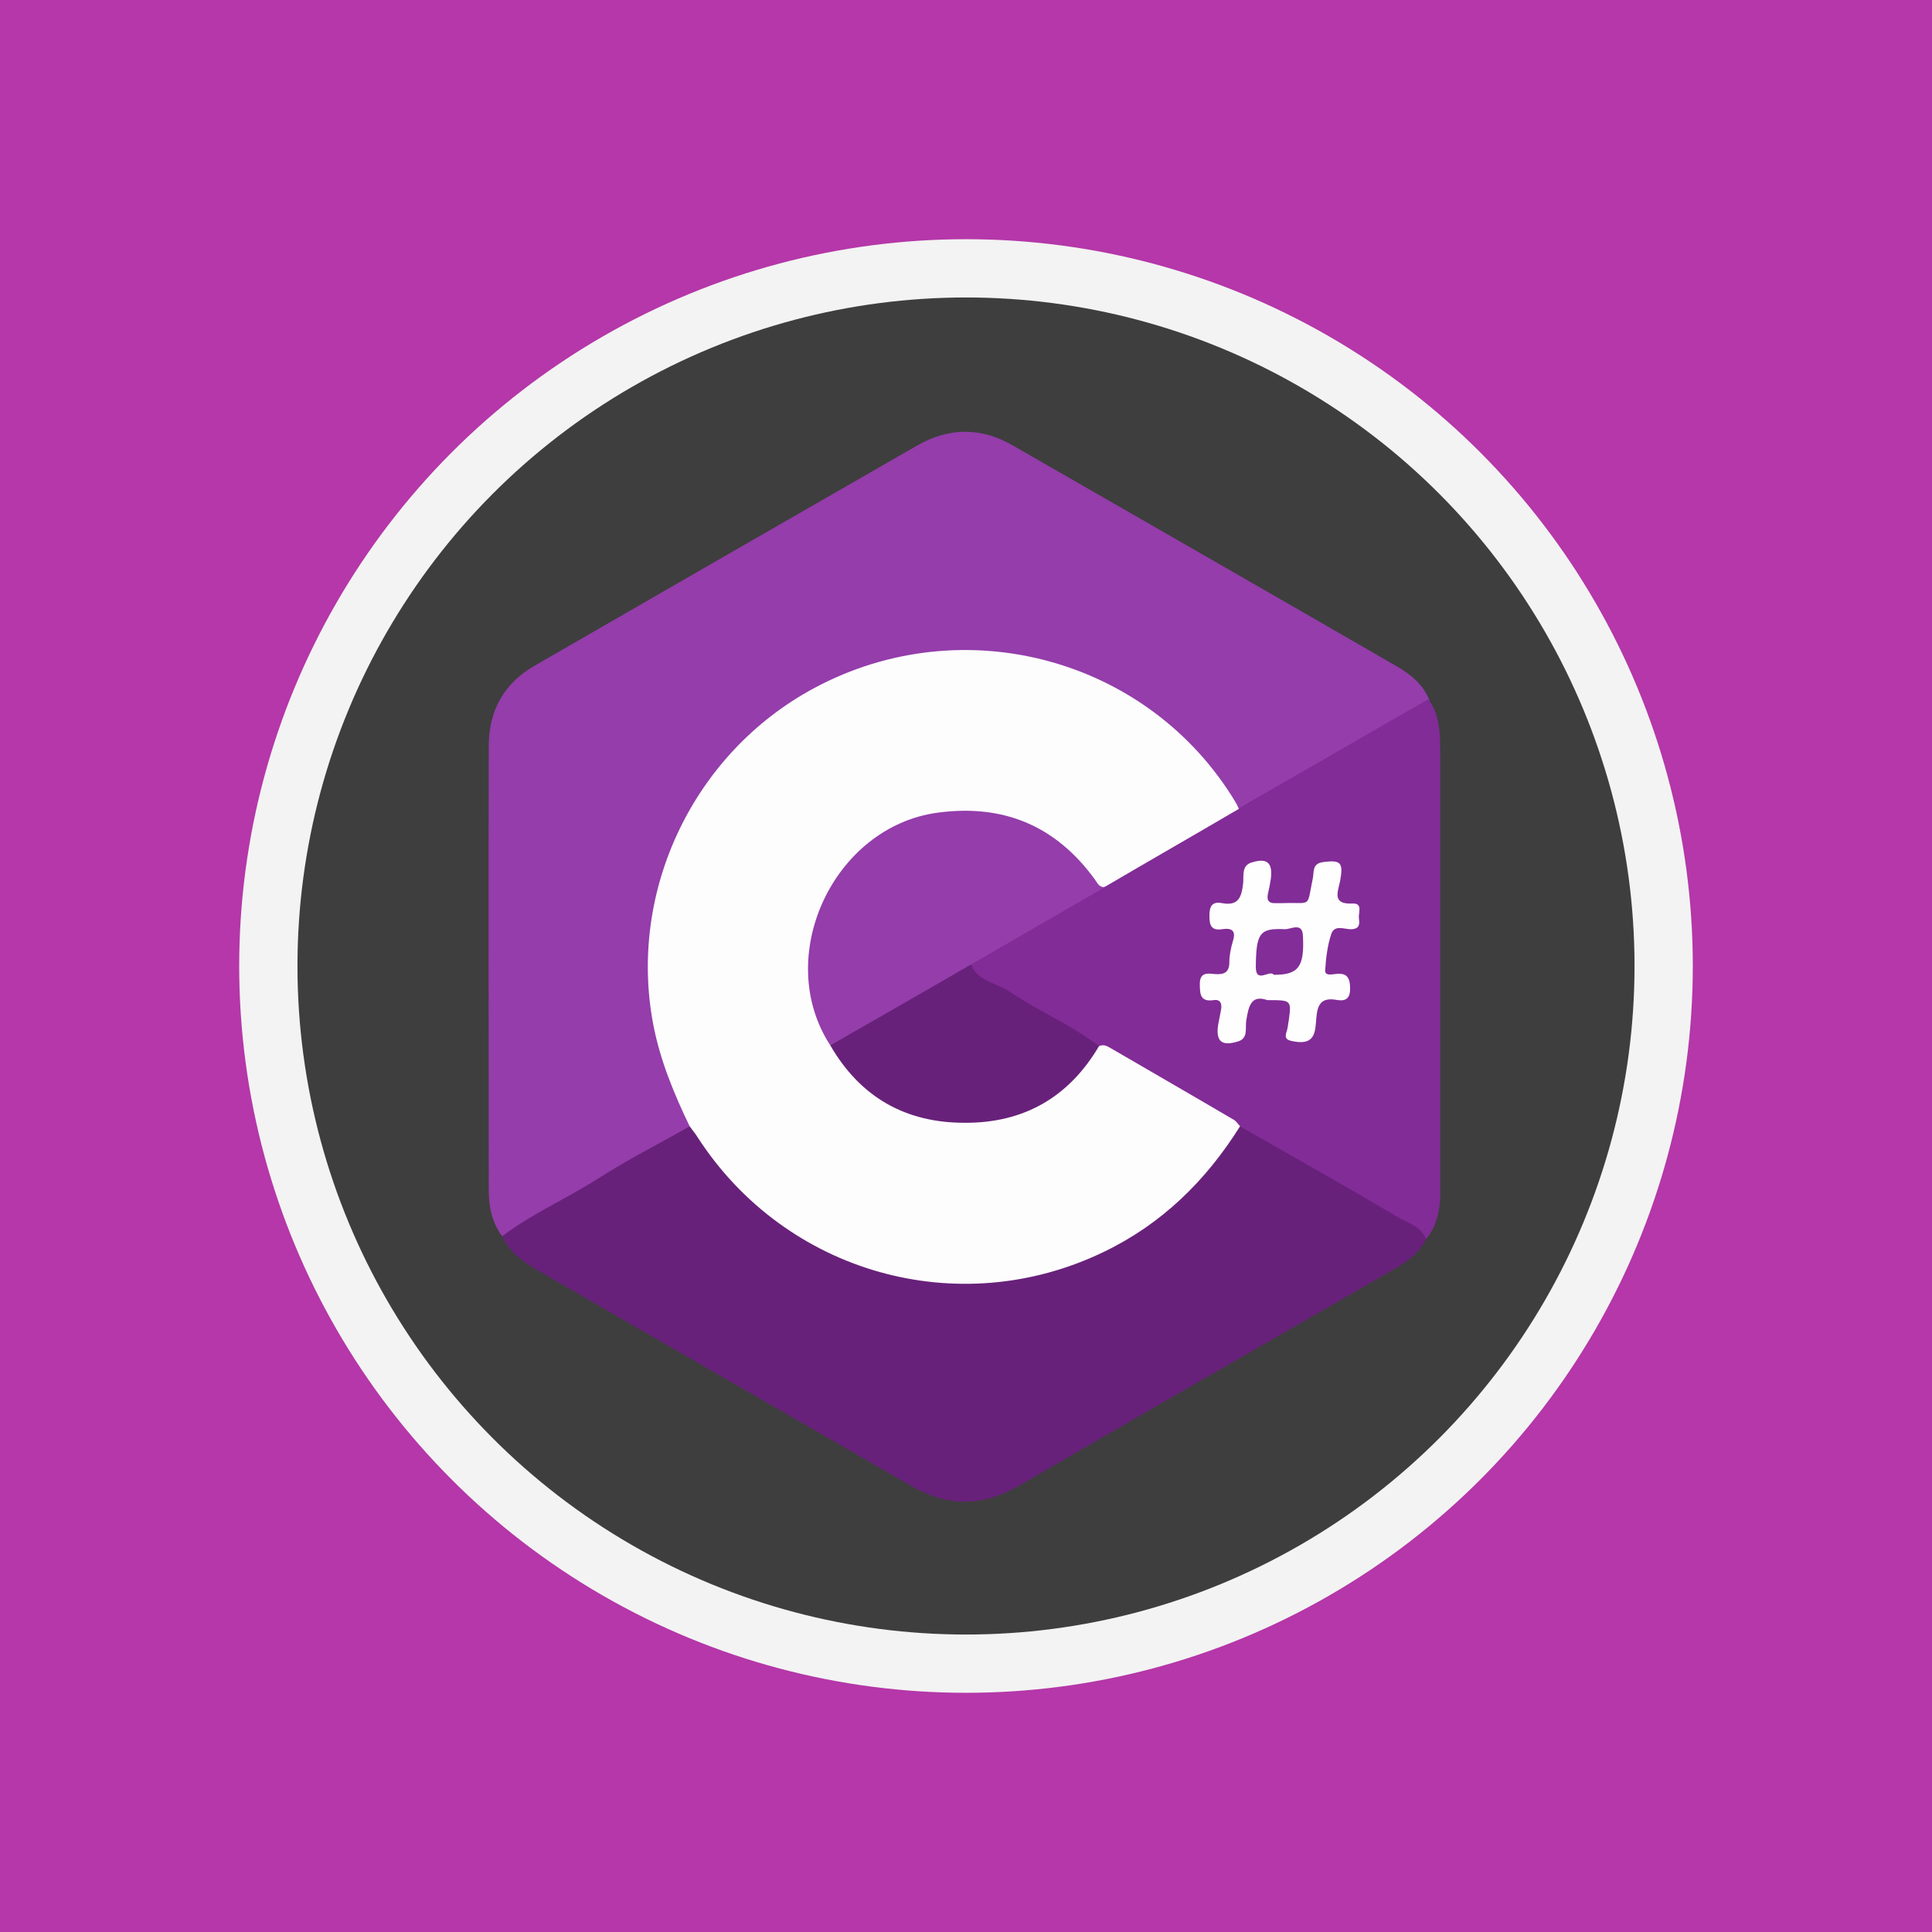 <?xml version="1.0" encoding="utf-8"?>
<!-- Generator: Adobe Illustrator 24.2.1, SVG Export Plug-In . SVG Version: 6.00 Build 0)  -->
<svg version="1.1" xmlns="http://www.w3.org/2000/svg" xmlns:xlink="http://www.w3.org/1999/xlink" x="0px" y="0px"
	 viewBox="0 0 504 504" style="enable-background:new 0 0 504 504;" xml:space="preserve">
<style type="text/css">
	.st0{fill:#4C40BC;}
	.st1{fill:#F3F3F3;}
	.st2{fill:#3E3E3E;}
	.st3{fill:#943DAB;}
	.st4{fill:#68217A;}
	.st5{fill:#812C97;}
	.st6{fill:#FDFDFD;}
	.st7{fill:#FEFEFE;}
	.st8{fill:#822D98;}
	.st9{fill:#8839BC;}
	.st10{fill:#822C97;}
	.st11{fill:#B537A9;}
	.st12{fill:#80F9D4;}
	.st13{fill:#87D784;}
	.st14{fill:#ECA534;}
	.st15{fill:#73DAFC;}
	.st16{fill:#E366EF;}
	.st17{fill:#DB822F;}
	.st18{fill:#E46D4C;}
	.st19{fill:#E56F31;}
	.st20{fill:#E57527;}
	.st21{fill:#F0BB4F;}
	.st22{fill:#FFA329;}
	.st23{fill:#9C7FF8;}
	.st24{fill:#7C7AF8;}
	.st25{fill:#9859F7;}
	.st26{fill:#F7F781;}
	.st27{fill:#55FFE2;}
	.st28{fill:#39A6FF;}
	.st29{fill:#2789FF;}
	.st30{fill:#4D4DFF;}
	.st31{fill:#FF88B9;}
	.st32{fill:#FF76A7;}
	.st33{fill:#85FFA5;}
	.st34{fill:#48FF9B;}
	.st35{fill:#FF8164;}
	.st36{fill:#FF9255;}
	.st37{fill:#2DEAE4;}
</style>
<g id="Layer_2">
</g>
<g id="BEGINNER">
</g>
<g id="INTERMEDIATE">
</g>
<g id="EXPERT">
	<rect id="BG_2_" x="0" y="0" class="st11" width="504" height="504"/>
	<g>
		<circle class="st1" cx="252" cy="252" r="189.6"/>
		<circle class="st2" cx="252" cy="252" r="174.4"/>
	</g>
	<g>
		<path class="st3" d="M131,322.5c-2.7-3.6-3.5-7.8-3.5-12.1c0-38.6-0.1-77.2,0-115.8c0-9.1,3.9-16.3,11.9-20.9
			c33.3-19.2,66.6-38.4,99.9-57.5c8.2-4.7,16.6-4.8,24.9,0c33.4,19.2,66.9,38.4,100.3,57.7c3.6,2.1,6.8,4.7,8.4,8.8
			c-0.4,1.6-1.7,2.5-3,3.3c-14,8.1-28.2,16.1-42.2,24.3c-1.4,0.8-2.9,1.8-4.8,1.1c-5.2-6-9.5-12.7-15.2-18.3
			c-28.6-28-77.8-29.5-108-3.3c-13.5,11.7-22.7,25.9-27,43.3c-4.7,19.2-2.6,37.7,6.1,55.4c0.8,1.6,2,3.1,1.7,5.1
			c-0.7,1.9-2.4,2.8-4,3.6c-14.2,8-28.3,16.4-42.5,24.4C133,322,132.1,322.5,131,322.5z"/>
		<path class="st4" d="M131,322.5c7.8-5.9,16.8-9.8,25.1-15.1c7.7-4.9,15.9-9.1,23.9-13.6c2.9,0.4,3.6,3.1,4.9,5
			c16.8,23,39.5,35.1,67.8,35.1c19.2,0,36.6-6.5,51.4-19.2c6-5.1,11.2-10.9,15.5-17.4c0.9-1.4,1.8-2.9,3.4-3.7
			c2.3-0.5,4.1,0.9,5.9,1.9c13.1,7.7,26.4,15.2,39.5,23c1.7,1,4.6,1.6,3.6,4.8c-2,3.9-5.4,6.2-9,8.2c-32.5,18.7-65,37.4-97.4,56.2
			c-9.4,5.4-18.4,5.4-27.8,0c-32.3-18.7-64.7-37.3-97-56C136.8,329.4,133,326.9,131,322.5z"/>
		<path class="st10" d="M372,323.3c-1.3-3.6-5-4.3-7.7-6c-13.5-8-27.2-15.7-40.9-23.5c-9-4.2-17.2-9.7-25.8-14.5
			c-3.7-2.1-7.2-4.6-11.3-6c-10.3-5.7-20.3-11.8-30.6-17.6c-1.6-0.9-3.3-1.8-2.8-4.2c1.4-2.3,3.8-3.5,6-4.7
			c9.8-5.1,19.1-11.2,28.8-16.4c10.6-6.6,21.7-12.6,32.4-19c0.9-0.6,1.9-0.9,3-0.5c16.5-9.5,33-19,49.5-28.5c3.1,4.2,3.1,9.1,3.1,14
			c0,28.1,0,56.3,0,84.4c0,9.5,0,19,0,28.4C375.9,314.4,375.3,319.2,372,323.3z"/>
		<path class="st6" d="M286.7,272.9c1.1-0.5,2-0.1,3,0.5c10.8,6.3,21.6,12.5,32.3,18.8c0.6,0.4,1,1.1,1.5,1.6
			c-8.9,14.2-20.4,25.5-35.6,32.8c-37.9,18.3-83,5.5-105.9-29.9c-0.6-1-1.4-1.9-2.1-2.9c-4.1-8.5-7.7-17.2-9.5-26.6
			c-6.6-34.8,10.5-70.8,42-87.7c38.9-20.9,87.4-7.8,110,29.9c0.3,0.5,0.5,1.1,0.8,1.6c-11.6,6.8-23.3,13.5-34.9,20.3
			c-2.4,1-3.4-0.8-4.4-2.3c-7.6-10.8-18.5-15.7-31.3-16.7c-19.9-1.6-40,17.2-40.4,37.1c-0.2,8,1.1,15.5,5.1,22.5
			c11.5,18.2,31.6,24.6,50.9,16.2c6.1-2.6,10.7-7,14.9-11.9C284.2,275.1,284.9,273.5,286.7,272.9z"/>
		<path class="st3" d="M216.6,272.7c-15-23,0.7-57,28-60.7c17.2-2.3,30.8,3.4,41,17.4c0.7,1,1.2,2.2,2.7,2
			c-11.7,6.7-23.3,13.5-35,20.2c-2.1,3.6-6.1,4.5-9.2,6.4c-7.8,4.8-15.8,9.1-23.7,13.8C219.3,272.5,218.1,273.3,216.6,272.7z"/>
		<path class="st4" d="M216.6,272.7c12.2-7,24.5-14,36.7-21.1c1.8,4.5,6.7,4.8,10.1,7.1c7.5,5.1,16,8.6,23.3,14.2
			c-7.9,13.4-19.7,20.1-35.1,20C236.2,292.9,224.4,286.2,216.6,272.7z"/>
		<path class="st7" d="M330.6,260.9c-4.3-1.5-4.9,1.7-5.5,5.4c-0.3,1.9,0.6,4.6-2.2,5.4c-4.3,1.3-5.8-0.1-5.1-4.5
			c0.2-1.2,0.5-2.4,0.7-3.6c0.3-1.5,0.1-3-1.9-2.7c-3.3,0.5-3.6-1.3-3.6-4c-0.1-3.3,1.9-3,3.9-2.8c2.4,0.2,3.8-0.4,3.8-3.1
			c0-1.8,0.4-3.7,0.9-5.4c0.9-2.8-0.2-3.6-2.8-3.2c-2.7,0.4-3.3-0.9-3.3-3.4c0-2.5,0.6-3.9,3.3-3.4c4.3,0.8,5.1-1.6,5.5-5.2
			c0.2-1.8-0.5-4.6,2.2-5.4c4.1-1.3,5.6,0.1,5,4.4c-0.2,1.2-0.4,2.4-0.7,3.6c-0.4,1.7,0,2.7,2,2.6c0.6,0,1.2,0,1.8,0
			c7.8-0.3,6.2,1.5,7.9-6.6c0.3-1.6-0.2-3.7,2.6-4.1c4.6-0.6,5.4,0,4.5,4.9c-0.6,2.9-2.2,6.2,3.3,5.9c2.7-0.1,1.4,2.5,1.6,3.9
			c0.2,1.4,0.2,2.7-1.9,2.8c-1.8,0.1-4.4-1.3-5.3,1.2c-1,3-1.4,6.3-1.6,9.5c-0.1,1.5,1.6,1.1,2.6,1c3-0.4,3.9,0.8,3.9,3.8
			c0,3.1-1.7,3.3-3.8,2.9c-3.8-0.6-4.7,1.4-5,4.6c-0.3,3.4-0.1,7.3-5.7,6.3c-2.1-0.3-2.7-0.8-2-2.8c0.3-0.9,0.3-1.8,0.5-2.7
			C336.9,260.9,336.9,260.9,330.6,260.9z"/>
		<path class="st8" d="M332.3,254.3c-1-1.5-4.7,2.5-4.7-2.1c0.1-8.8,1-10.1,7.5-9.8c1.6,0.1,4.7-2,4.8,1.8
			C340.3,252.3,338.7,254.3,332.3,254.3z"/>
	</g>
</g>
<g id="Layer_10">
</g>
<g id="Layer_4">
</g>
</svg>

